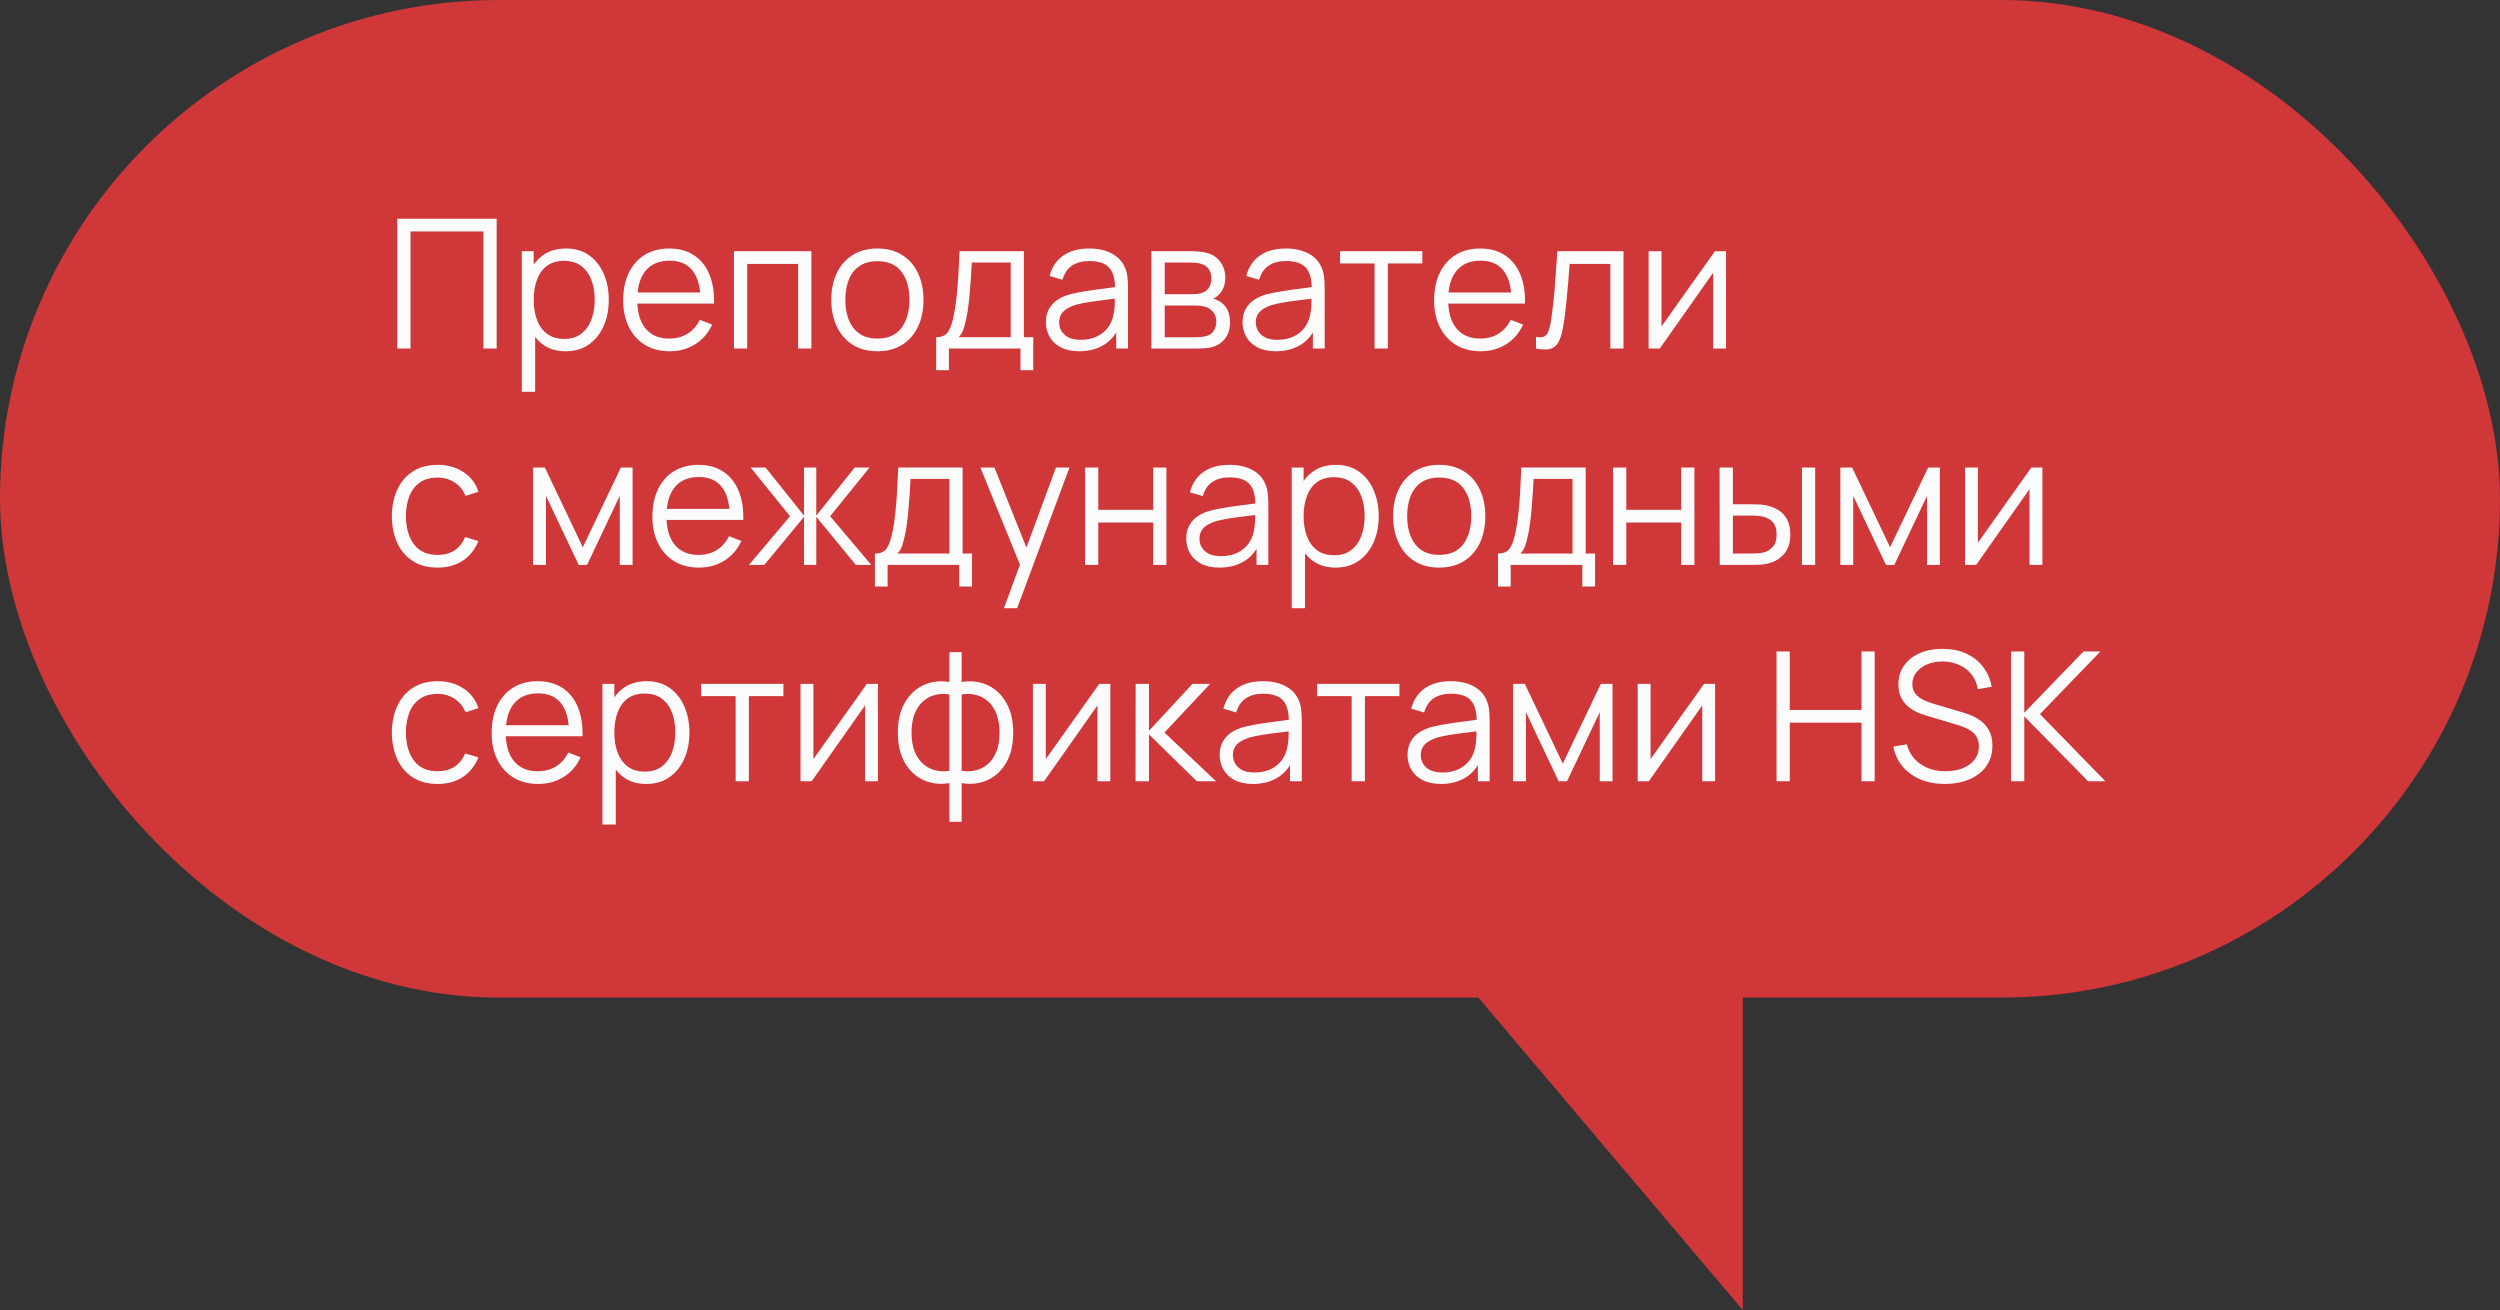 <?xml version="1.0" encoding="UTF-8"?> <svg xmlns="http://www.w3.org/2000/svg" width="208" height="109" viewBox="0 0 208 109" fill="none"><rect x="0" y="0" width="208" height="109" fill="#333333" stroke="none"/><rect width="208" height="83" rx="41.5" fill="#CF3739"></rect><path d="M33.05 29V18.2H41.322V29H40.22V19.258H34.153V29H33.05ZM47.059 29.225C46.314 29.225 45.684 29.038 45.169 28.663C44.654 28.282 44.264 27.77 43.999 27.125C43.734 26.475 43.601 25.747 43.601 24.942C43.601 24.122 43.734 23.392 43.999 22.753C44.269 22.108 44.664 21.6 45.184 21.23C45.704 20.86 46.344 20.675 47.104 20.675C47.844 20.675 48.479 20.863 49.009 21.238C49.539 21.613 49.944 22.122 50.224 22.767C50.509 23.413 50.651 24.137 50.651 24.942C50.651 25.753 50.509 26.48 50.224 27.125C49.939 27.77 49.529 28.282 48.994 28.663C48.459 29.038 47.814 29.225 47.059 29.225ZM43.414 32.6V20.9H44.404V26.997H44.524V32.6H43.414ZM46.946 28.198C47.511 28.198 47.981 28.055 48.356 27.77C48.731 27.485 49.011 27.098 49.196 26.608C49.386 26.113 49.481 25.558 49.481 24.942C49.481 24.332 49.389 23.782 49.204 23.293C49.019 22.802 48.736 22.415 48.356 22.13C47.981 21.845 47.504 21.703 46.924 21.703C46.359 21.703 45.889 21.84 45.514 22.115C45.144 22.39 44.866 22.773 44.681 23.262C44.496 23.747 44.404 24.308 44.404 24.942C44.404 25.567 44.496 26.128 44.681 26.622C44.866 27.113 45.146 27.497 45.521 27.777C45.896 28.058 46.371 28.198 46.946 28.198ZM55.725 29.225C54.935 29.225 54.251 29.05 53.67 28.7C53.096 28.35 52.648 27.858 52.328 27.223C52.008 26.587 51.848 25.843 51.848 24.988C51.848 24.102 52.005 23.337 52.321 22.692C52.636 22.047 53.078 21.55 53.648 21.2C54.223 20.85 54.901 20.675 55.681 20.675C56.48 20.675 57.163 20.86 57.728 21.23C58.293 21.595 58.721 22.12 59.011 22.805C59.3 23.49 59.433 24.308 59.408 25.258H58.283V24.867C58.263 23.817 58.035 23.025 57.6 22.49C57.17 21.955 56.541 21.688 55.711 21.688C54.84 21.688 54.173 21.97 53.708 22.535C53.248 23.1 53.018 23.905 53.018 24.95C53.018 25.97 53.248 26.762 53.708 27.328C54.173 27.887 54.831 28.168 55.681 28.168C56.261 28.168 56.766 28.035 57.196 27.77C57.63 27.5 57.973 27.113 58.223 26.608L59.251 27.005C58.931 27.71 58.458 28.258 57.833 28.648C57.213 29.032 56.511 29.225 55.725 29.225ZM52.628 25.258V24.335H58.816V25.258H52.628ZM61.065 29V20.9H67.507V29H66.405V21.957H62.167V29H61.065ZM72.995 29.225C72.19 29.225 71.502 29.043 70.933 28.677C70.362 28.312 69.925 27.808 69.62 27.163C69.315 26.517 69.162 25.777 69.162 24.942C69.162 24.093 69.317 23.348 69.627 22.707C69.938 22.067 70.377 21.57 70.948 21.215C71.522 20.855 72.205 20.675 72.995 20.675C73.805 20.675 74.495 20.858 75.065 21.223C75.64 21.582 76.078 22.085 76.377 22.73C76.683 23.37 76.835 24.108 76.835 24.942C76.835 25.793 76.683 26.54 76.377 27.185C76.073 27.825 75.632 28.325 75.058 28.685C74.483 29.045 73.795 29.225 72.995 29.225ZM72.995 28.168C73.895 28.168 74.565 27.87 75.005 27.275C75.445 26.675 75.665 25.898 75.665 24.942C75.665 23.962 75.442 23.183 74.998 22.602C74.558 22.023 73.89 21.733 72.995 21.733C72.39 21.733 71.89 21.87 71.495 22.145C71.105 22.415 70.812 22.793 70.618 23.277C70.427 23.758 70.332 24.312 70.332 24.942C70.332 25.918 70.558 26.7 71.007 27.29C71.457 27.875 72.12 28.168 72.995 28.168ZM77.889 30.8V28.055C78.35 28.055 78.68 27.907 78.879 27.613C79.079 27.312 79.242 26.835 79.367 26.18C79.452 25.755 79.522 25.297 79.577 24.808C79.632 24.317 79.68 23.758 79.719 23.128C79.76 22.492 79.797 21.75 79.832 20.9H85.187V28.055H85.967V30.8H84.902V29H78.947V30.8H77.889ZM79.757 28.055H84.092V21.845H80.852C80.837 22.225 80.814 22.628 80.784 23.052C80.76 23.477 80.727 23.902 80.687 24.328C80.652 24.753 80.609 25.152 80.559 25.527C80.514 25.898 80.46 26.223 80.394 26.503C80.32 26.863 80.237 27.17 80.147 27.425C80.062 27.68 79.932 27.89 79.757 28.055ZM89.786 29.225C89.176 29.225 88.664 29.115 88.249 28.895C87.839 28.675 87.531 28.383 87.326 28.017C87.121 27.652 87.019 27.255 87.019 26.825C87.019 26.385 87.106 26.01 87.281 25.7C87.461 25.385 87.704 25.128 88.009 24.927C88.319 24.727 88.676 24.575 89.081 24.47C89.491 24.37 89.944 24.282 90.439 24.207C90.939 24.128 91.426 24.06 91.901 24.005C92.381 23.945 92.801 23.887 93.161 23.832L92.771 24.073C92.786 23.273 92.631 22.68 92.306 22.295C91.981 21.91 91.416 21.718 90.611 21.718C90.056 21.718 89.586 21.843 89.201 22.093C88.821 22.343 88.554 22.738 88.399 23.277L87.326 22.962C87.511 22.238 87.884 21.675 88.444 21.275C89.004 20.875 89.731 20.675 90.626 20.675C91.366 20.675 91.994 20.815 92.509 21.095C93.029 21.37 93.396 21.77 93.611 22.295C93.711 22.53 93.776 22.793 93.806 23.082C93.836 23.372 93.851 23.668 93.851 23.968V29H92.869V26.968L93.154 27.087C92.879 27.782 92.451 28.312 91.871 28.677C91.291 29.043 90.596 29.225 89.786 29.225ZM89.914 28.273C90.429 28.273 90.879 28.18 91.264 27.995C91.649 27.81 91.959 27.558 92.194 27.238C92.429 26.913 92.581 26.547 92.651 26.142C92.711 25.883 92.744 25.598 92.749 25.288C92.754 24.973 92.756 24.738 92.756 24.582L93.176 24.8C92.801 24.85 92.394 24.9 91.954 24.95C91.519 25 91.089 25.058 90.664 25.122C90.244 25.188 89.864 25.265 89.524 25.355C89.294 25.42 89.071 25.512 88.856 25.633C88.641 25.747 88.464 25.902 88.324 26.098C88.189 26.293 88.121 26.535 88.121 26.825C88.121 27.06 88.179 27.288 88.294 27.508C88.414 27.727 88.604 27.91 88.864 28.055C89.129 28.2 89.479 28.273 89.914 28.273ZM95.796 29V20.9H99.134C99.304 20.9 99.509 20.91 99.749 20.93C99.994 20.95 100.221 20.988 100.431 21.043C100.886 21.163 101.251 21.407 101.526 21.777C101.806 22.148 101.946 22.593 101.946 23.113C101.946 23.402 101.901 23.663 101.811 23.892C101.726 24.117 101.604 24.312 101.444 24.477C101.369 24.562 101.286 24.637 101.196 24.703C101.106 24.762 101.019 24.812 100.934 24.852C101.094 24.883 101.266 24.953 101.451 25.062C101.741 25.233 101.961 25.462 102.111 25.753C102.261 26.038 102.336 26.385 102.336 26.795C102.336 27.35 102.204 27.802 101.939 28.152C101.674 28.503 101.319 28.742 100.874 28.872C100.674 28.927 100.456 28.962 100.221 28.977C99.991 28.992 99.774 29 99.569 29H95.796ZM96.906 28.062H99.516C99.621 28.062 99.754 28.055 99.914 28.04C100.074 28.02 100.216 27.995 100.341 27.965C100.636 27.89 100.851 27.74 100.986 27.515C101.126 27.285 101.196 27.035 101.196 26.765C101.196 26.41 101.091 26.12 100.881 25.895C100.676 25.665 100.401 25.525 100.056 25.475C99.941 25.45 99.821 25.435 99.696 25.43C99.571 25.425 99.459 25.422 99.359 25.422H96.906V28.062ZM96.906 24.477H99.171C99.301 24.477 99.446 24.47 99.606 24.455C99.771 24.435 99.914 24.402 100.034 24.358C100.294 24.267 100.484 24.113 100.604 23.892C100.729 23.672 100.791 23.433 100.791 23.172C100.791 22.887 100.724 22.637 100.589 22.422C100.459 22.207 100.261 22.058 99.996 21.973C99.816 21.907 99.621 21.87 99.411 21.86C99.206 21.85 99.076 21.845 99.021 21.845H96.906V24.477ZM106.149 29.225C105.539 29.225 105.026 29.115 104.611 28.895C104.201 28.675 103.894 28.383 103.689 28.017C103.484 27.652 103.381 27.255 103.381 26.825C103.381 26.385 103.469 26.01 103.644 25.7C103.824 25.385 104.066 25.128 104.371 24.927C104.681 24.727 105.039 24.575 105.444 24.47C105.854 24.37 106.306 24.282 106.801 24.207C107.301 24.128 107.789 24.06 108.264 24.005C108.744 23.945 109.164 23.887 109.524 23.832L109.134 24.073C109.149 23.273 108.994 22.68 108.669 22.295C108.344 21.91 107.779 21.718 106.974 21.718C106.419 21.718 105.949 21.843 105.564 22.093C105.184 22.343 104.916 22.738 104.761 23.277L103.689 22.962C103.874 22.238 104.246 21.675 104.806 21.275C105.366 20.875 106.094 20.675 106.989 20.675C107.729 20.675 108.356 20.815 108.871 21.095C109.391 21.37 109.759 21.77 109.974 22.295C110.074 22.53 110.139 22.793 110.169 23.082C110.199 23.372 110.214 23.668 110.214 23.968V29H109.231V26.968L109.516 27.087C109.241 27.782 108.814 28.312 108.234 28.677C107.654 29.043 106.959 29.225 106.149 29.225ZM106.276 28.273C106.791 28.273 107.241 28.18 107.626 27.995C108.011 27.81 108.321 27.558 108.556 27.238C108.791 26.913 108.944 26.547 109.014 26.142C109.074 25.883 109.106 25.598 109.111 25.288C109.116 24.973 109.119 24.738 109.119 24.582L109.539 24.8C109.164 24.85 108.756 24.9 108.316 24.95C107.881 25 107.451 25.058 107.026 25.122C106.606 25.188 106.226 25.265 105.886 25.355C105.656 25.42 105.434 25.512 105.219 25.633C105.004 25.747 104.826 25.902 104.686 26.098C104.551 26.293 104.484 26.535 104.484 26.825C104.484 27.06 104.541 27.288 104.656 27.508C104.776 27.727 104.966 27.91 105.226 28.055C105.491 28.2 105.841 28.273 106.276 28.273ZM114.364 29V21.92H111.491V20.9H118.339V21.92H115.466V29H114.364ZM123.196 29.225C122.406 29.225 121.721 29.05 121.141 28.7C120.566 28.35 120.119 27.858 119.799 27.223C119.479 26.587 119.319 25.843 119.319 24.988C119.319 24.102 119.476 23.337 119.791 22.692C120.106 22.047 120.549 21.55 121.119 21.2C121.694 20.85 122.371 20.675 123.151 20.675C123.951 20.675 124.634 20.86 125.199 21.23C125.764 21.595 126.191 22.12 126.481 22.805C126.771 23.49 126.904 24.308 126.879 25.258H125.754V24.867C125.734 23.817 125.506 23.025 125.071 22.49C124.641 21.955 124.011 21.688 123.181 21.688C122.311 21.688 121.644 21.97 121.179 22.535C120.719 23.1 120.489 23.905 120.489 24.95C120.489 25.97 120.719 26.762 121.179 27.328C121.644 27.887 122.301 28.168 123.151 28.168C123.731 28.168 124.236 28.035 124.666 27.77C125.101 27.5 125.444 27.113 125.694 26.608L126.721 27.005C126.401 27.71 125.929 28.258 125.304 28.648C124.684 29.032 123.981 29.225 123.196 29.225ZM120.099 25.258V24.335H126.286V25.258H120.099ZM127.793 29V28.032C128.093 28.087 128.321 28.075 128.476 27.995C128.636 27.91 128.753 27.77 128.828 27.575C128.903 27.375 128.966 27.128 129.016 26.832C129.096 26.343 129.168 25.802 129.233 25.212C129.298 24.622 129.356 23.973 129.406 23.262C129.461 22.547 129.516 21.76 129.571 20.9H135.076V29H133.981V21.957H130.591C130.556 22.488 130.516 23.015 130.471 23.54C130.426 24.065 130.378 24.57 130.328 25.055C130.283 25.535 130.233 25.977 130.178 26.383C130.123 26.788 130.066 27.137 130.006 27.433C129.916 27.878 129.796 28.233 129.646 28.497C129.501 28.762 129.283 28.938 128.993 29.023C128.703 29.108 128.303 29.1 127.793 29ZM143.606 20.9V29H142.534V22.692L138.094 29H137.164V20.9H138.236V27.155L142.684 20.9H143.606ZM36.41 47.225C35.595 47.225 34.905 47.042 34.34 46.678C33.775 46.312 33.345 45.81 33.05 45.17C32.76 44.525 32.61 43.785 32.6 42.95C32.61 42.1 32.765 41.355 33.065 40.715C33.365 40.07 33.797 39.57 34.362 39.215C34.928 38.855 35.612 38.675 36.417 38.675C37.237 38.675 37.95 38.875 38.555 39.275C39.165 39.675 39.583 40.222 39.807 40.917L38.727 41.263C38.538 40.778 38.235 40.403 37.82 40.138C37.41 39.867 36.94 39.733 36.41 39.733C35.815 39.733 35.322 39.87 34.932 40.145C34.542 40.415 34.252 40.792 34.062 41.278C33.873 41.763 33.775 42.32 33.77 42.95C33.78 43.92 34.005 44.7 34.445 45.29C34.885 45.875 35.54 46.167 36.41 46.167C36.96 46.167 37.428 46.042 37.812 45.792C38.203 45.538 38.498 45.167 38.697 44.682L39.807 45.013C39.508 45.733 39.068 46.282 38.487 46.663C37.907 47.038 37.215 47.225 36.41 47.225ZM44.351 47V38.9H45.334L48.491 45.53L51.656 38.9H52.631V47H51.566V41.255L48.844 47H48.146L45.424 41.255V47H44.351ZM58.157 47.225C57.367 47.225 56.682 47.05 56.102 46.7C55.527 46.35 55.08 45.858 54.76 45.222C54.44 44.587 54.28 43.843 54.28 42.987C54.28 42.102 54.437 41.337 54.752 40.693C55.067 40.047 55.51 39.55 56.08 39.2C56.655 38.85 57.332 38.675 58.112 38.675C58.912 38.675 59.595 38.86 60.16 39.23C60.725 39.595 61.152 40.12 61.442 40.805C61.732 41.49 61.865 42.307 61.84 43.258H60.715V42.867C60.695 41.818 60.467 41.025 60.032 40.49C59.602 39.955 58.972 39.688 58.142 39.688C57.272 39.688 56.605 39.97 56.14 40.535C55.68 41.1 55.45 41.905 55.45 42.95C55.45 43.97 55.68 44.763 56.14 45.328C56.605 45.888 57.262 46.167 58.112 46.167C58.692 46.167 59.197 46.035 59.627 45.77C60.062 45.5 60.405 45.112 60.655 44.608L61.682 45.005C61.362 45.71 60.89 46.258 60.265 46.648C59.645 47.032 58.942 47.225 58.157 47.225ZM55.06 43.258V42.335H61.247V43.258H55.06ZM62.311 47L65.731 42.95L62.454 38.9H63.699L66.894 42.898V38.9H67.914V42.898L71.109 38.9H72.346L69.069 42.95L72.489 47H71.206L67.914 43.002V47H66.894V43.002L63.594 47H62.311ZM72.792 48.8V46.055C73.252 46.055 73.582 45.907 73.782 45.612C73.982 45.312 74.144 44.835 74.269 44.18C74.354 43.755 74.424 43.297 74.479 42.807C74.534 42.318 74.582 41.758 74.622 41.127C74.662 40.492 74.699 39.75 74.734 38.9H80.089V46.055H80.869V48.8H79.804V47H73.849V48.8H72.792ZM74.659 46.055H78.994V39.845H75.754C75.739 40.225 75.717 40.627 75.687 41.053C75.662 41.477 75.629 41.903 75.589 42.328C75.554 42.752 75.512 43.153 75.462 43.528C75.417 43.898 75.362 44.222 75.297 44.502C75.222 44.862 75.139 45.17 75.049 45.425C74.964 45.68 74.834 45.89 74.659 46.055ZM83.526 50.6L85.094 46.347L85.116 47.608L81.569 38.9H82.739L85.649 46.182H85.169L87.854 38.9H88.979L84.629 50.6H83.526ZM90.274 47V38.9H91.376V42.417H95.944V38.9H97.046V47H95.944V43.475H91.376V47H90.274ZM101.461 47.225C100.851 47.225 100.339 47.115 99.924 46.895C99.514 46.675 99.206 46.383 99.001 46.017C98.796 45.653 98.694 45.255 98.694 44.825C98.694 44.385 98.781 44.01 98.956 43.7C99.136 43.385 99.379 43.127 99.684 42.928C99.994 42.727 100.351 42.575 100.756 42.47C101.166 42.37 101.619 42.282 102.114 42.208C102.614 42.127 103.101 42.06 103.576 42.005C104.056 41.945 104.476 41.888 104.836 41.833L104.446 42.072C104.461 41.273 104.306 40.68 103.981 40.295C103.656 39.91 103.091 39.718 102.286 39.718C101.731 39.718 101.261 39.843 100.876 40.093C100.496 40.343 100.229 40.737 100.074 41.278L99.001 40.962C99.186 40.237 99.559 39.675 100.119 39.275C100.679 38.875 101.406 38.675 102.301 38.675C103.041 38.675 103.669 38.815 104.184 39.095C104.704 39.37 105.071 39.77 105.286 40.295C105.386 40.53 105.451 40.792 105.481 41.083C105.511 41.373 105.526 41.667 105.526 41.968V47H104.544V44.968L104.829 45.087C104.554 45.782 104.126 46.312 103.546 46.678C102.966 47.042 102.271 47.225 101.461 47.225ZM101.589 46.273C102.104 46.273 102.554 46.18 102.939 45.995C103.324 45.81 103.634 45.557 103.869 45.237C104.104 44.913 104.256 44.547 104.326 44.142C104.386 43.883 104.419 43.597 104.424 43.288C104.429 42.972 104.431 42.737 104.431 42.583L104.851 42.8C104.476 42.85 104.069 42.9 103.629 42.95C103.194 43 102.764 43.057 102.339 43.123C101.919 43.188 101.539 43.265 101.199 43.355C100.969 43.42 100.746 43.513 100.531 43.633C100.316 43.748 100.139 43.903 99.999 44.097C99.864 44.292 99.796 44.535 99.796 44.825C99.796 45.06 99.854 45.288 99.969 45.508C100.089 45.727 100.279 45.91 100.539 46.055C100.804 46.2 101.154 46.273 101.589 46.273ZM111.116 47.225C110.371 47.225 109.741 47.038 109.226 46.663C108.711 46.282 108.321 45.77 108.056 45.125C107.791 44.475 107.659 43.748 107.659 42.943C107.659 42.123 107.791 41.392 108.056 40.752C108.326 40.108 108.721 39.6 109.241 39.23C109.761 38.86 110.401 38.675 111.161 38.675C111.901 38.675 112.536 38.862 113.066 39.237C113.596 39.612 114.001 40.123 114.281 40.767C114.566 41.413 114.709 42.138 114.709 42.943C114.709 43.752 114.566 44.48 114.281 45.125C113.996 45.77 113.586 46.282 113.051 46.663C112.516 47.038 111.871 47.225 111.116 47.225ZM107.471 50.6V38.9H108.461V44.998H108.581V50.6H107.471ZM111.004 46.197C111.569 46.197 112.039 46.055 112.414 45.77C112.789 45.485 113.069 45.097 113.254 44.608C113.444 44.112 113.539 43.557 113.539 42.943C113.539 42.333 113.446 41.782 113.261 41.292C113.076 40.803 112.794 40.415 112.414 40.13C112.039 39.845 111.561 39.703 110.981 39.703C110.416 39.703 109.946 39.84 109.571 40.115C109.201 40.39 108.924 40.773 108.739 41.263C108.554 41.748 108.461 42.307 108.461 42.943C108.461 43.568 108.554 44.127 108.739 44.623C108.924 45.112 109.204 45.498 109.579 45.778C109.954 46.057 110.429 46.197 111.004 46.197ZM119.738 47.225C118.933 47.225 118.246 47.042 117.676 46.678C117.106 46.312 116.668 45.807 116.363 45.163C116.058 44.517 115.906 43.778 115.906 42.943C115.906 42.093 116.061 41.347 116.371 40.708C116.681 40.068 117.121 39.57 117.691 39.215C118.266 38.855 118.948 38.675 119.738 38.675C120.548 38.675 121.238 38.858 121.808 39.222C122.383 39.583 122.821 40.085 123.121 40.73C123.426 41.37 123.578 42.108 123.578 42.943C123.578 43.792 123.426 44.54 123.121 45.185C122.816 45.825 122.376 46.325 121.801 46.685C121.226 47.045 120.538 47.225 119.738 47.225ZM119.738 46.167C120.638 46.167 121.308 45.87 121.748 45.275C122.188 44.675 122.408 43.898 122.408 42.943C122.408 41.962 122.186 41.182 121.741 40.602C121.301 40.023 120.633 39.733 119.738 39.733C119.133 39.733 118.633 39.87 118.238 40.145C117.848 40.415 117.556 40.792 117.361 41.278C117.171 41.758 117.076 42.312 117.076 42.943C117.076 43.917 117.301 44.7 117.751 45.29C118.201 45.875 118.863 46.167 119.738 46.167ZM124.633 48.8V46.055C125.093 46.055 125.423 45.907 125.623 45.612C125.823 45.312 125.985 44.835 126.11 44.18C126.195 43.755 126.265 43.297 126.32 42.807C126.375 42.318 126.423 41.758 126.463 41.127C126.503 40.492 126.54 39.75 126.575 38.9H131.93V46.055H132.71V48.8H131.645V47H125.69V48.8H124.633ZM126.5 46.055H130.835V39.845H127.595C127.58 40.225 127.558 40.627 127.528 41.053C127.503 41.477 127.47 41.903 127.43 42.328C127.395 42.752 127.353 43.153 127.303 43.528C127.258 43.898 127.203 44.222 127.138 44.502C127.063 44.862 126.98 45.17 126.89 45.425C126.805 45.68 126.675 45.89 126.5 46.055ZM134.205 47V38.9H135.307V42.417H139.875V38.9H140.977V47H139.875V43.475H135.307V47H134.205ZM143.082 47L143.067 38.9H144.177V41.953H145.587C145.822 41.953 146.052 41.958 146.277 41.968C146.502 41.977 146.704 41.998 146.884 42.028C147.284 42.108 147.639 42.242 147.949 42.432C148.259 42.623 148.504 42.885 148.684 43.22C148.864 43.55 148.954 43.968 148.954 44.472C148.954 45.167 148.774 45.715 148.414 46.115C148.054 46.515 147.602 46.775 147.057 46.895C146.852 46.94 146.629 46.97 146.389 46.985C146.149 46.995 145.914 47 145.684 47H143.082ZM144.177 46.055H145.639C145.804 46.055 145.992 46.05 146.202 46.04C146.412 46.03 146.597 46.002 146.757 45.958C147.027 45.883 147.269 45.733 147.484 45.508C147.704 45.278 147.814 44.932 147.814 44.472C147.814 44.017 147.709 43.675 147.499 43.445C147.289 43.21 147.009 43.055 146.659 42.98C146.499 42.945 146.329 42.922 146.149 42.913C145.974 42.903 145.804 42.898 145.639 42.898H144.177V46.055ZM149.922 47V38.9H151.024V47H149.922ZM153.116 47V38.9H154.098L157.256 45.53L160.421 38.9H161.396V47H160.331V41.255L157.608 47H156.911L154.188 41.255V47H153.116ZM169.929 38.9V47H168.857V40.693L164.417 47H163.487V38.9H164.559V45.155L169.007 38.9H169.929ZM36.41 65.225C35.595 65.225 34.905 65.043 34.34 64.677C33.775 64.312 33.345 63.81 33.05 63.17C32.76 62.525 32.61 61.785 32.6 60.95C32.61 60.1 32.765 59.355 33.065 58.715C33.365 58.07 33.797 57.57 34.362 57.215C34.928 56.855 35.612 56.675 36.417 56.675C37.237 56.675 37.95 56.875 38.555 57.275C39.165 57.675 39.583 58.222 39.807 58.917L38.727 59.263C38.538 58.778 38.235 58.403 37.82 58.138C37.41 57.867 36.94 57.733 36.41 57.733C35.815 57.733 35.322 57.87 34.932 58.145C34.542 58.415 34.252 58.792 34.062 59.278C33.873 59.763 33.775 60.32 33.77 60.95C33.78 61.92 34.005 62.7 34.445 63.29C34.885 63.875 35.54 64.168 36.41 64.168C36.96 64.168 37.428 64.043 37.812 63.792C38.203 63.538 38.498 63.167 38.697 62.682L39.807 63.013C39.508 63.733 39.068 64.282 38.487 64.662C37.907 65.037 37.215 65.225 36.41 65.225ZM44.783 65.225C43.993 65.225 43.308 65.05 42.728 64.7C42.153 64.35 41.706 63.858 41.386 63.222C41.066 62.587 40.906 61.843 40.906 60.987C40.906 60.102 41.063 59.337 41.378 58.693C41.693 58.047 42.136 57.55 42.706 57.2C43.281 56.85 43.958 56.675 44.738 56.675C45.538 56.675 46.221 56.86 46.786 57.23C47.351 57.595 47.778 58.12 48.068 58.805C48.358 59.49 48.491 60.307 48.466 61.258H47.341V60.867C47.321 59.818 47.093 59.025 46.658 58.49C46.228 57.955 45.598 57.688 44.768 57.688C43.898 57.688 43.231 57.97 42.766 58.535C42.306 59.1 42.076 59.905 42.076 60.95C42.076 61.97 42.306 62.763 42.766 63.328C43.231 63.888 43.888 64.168 44.738 64.168C45.318 64.168 45.823 64.035 46.253 63.77C46.688 63.5 47.031 63.112 47.281 62.608L48.308 63.005C47.988 63.71 47.516 64.257 46.891 64.647C46.271 65.032 45.568 65.225 44.783 65.225ZM41.686 61.258V60.335H47.873V61.258H41.686ZM53.768 65.225C53.023 65.225 52.393 65.037 51.878 64.662C51.363 64.282 50.973 63.77 50.708 63.125C50.443 62.475 50.31 61.748 50.31 60.943C50.31 60.123 50.443 59.392 50.708 58.752C50.978 58.108 51.373 57.6 51.893 57.23C52.413 56.86 53.053 56.675 53.813 56.675C54.553 56.675 55.188 56.862 55.718 57.237C56.248 57.612 56.653 58.123 56.933 58.767C57.218 59.413 57.36 60.138 57.36 60.943C57.36 61.752 57.218 62.48 56.933 63.125C56.648 63.77 56.238 64.282 55.703 64.662C55.168 65.037 54.523 65.225 53.768 65.225ZM50.123 68.6V56.9H51.113V62.998H51.233V68.6H50.123ZM53.655 64.198C54.22 64.198 54.69 64.055 55.065 63.77C55.44 63.485 55.72 63.097 55.905 62.608C56.095 62.112 56.19 61.557 56.19 60.943C56.19 60.333 56.098 59.782 55.913 59.292C55.728 58.803 55.445 58.415 55.065 58.13C54.69 57.845 54.213 57.703 53.633 57.703C53.068 57.703 52.598 57.84 52.223 58.115C51.853 58.39 51.575 58.773 51.39 59.263C51.205 59.748 51.113 60.307 51.113 60.943C51.113 61.568 51.205 62.127 51.39 62.623C51.575 63.112 51.855 63.498 52.23 63.778C52.605 64.058 53.08 64.198 53.655 64.198ZM61.205 65V57.92H58.332V56.9H65.18V57.92H62.307V65H61.205ZM73.045 56.9V65H71.972V58.693L67.532 65H66.602V56.9H67.675V63.155L72.122 56.9H73.045ZM78.99 68.375V65.157C78.2 65.282 77.48 65.198 76.83 64.903C76.18 64.603 75.662 64.118 75.277 63.447C74.892 62.778 74.7 61.947 74.7 60.958C74.7 59.968 74.892 59.138 75.277 58.468C75.662 57.792 76.18 57.305 76.83 57.005C77.48 56.705 78.2 56.617 78.99 56.742V54.26H80.01V56.742C80.8 56.617 81.52 56.705 82.17 57.005C82.82 57.305 83.337 57.792 83.722 58.468C84.107 59.138 84.3 59.968 84.3 60.958C84.3 61.947 84.107 62.778 83.722 63.447C83.337 64.118 82.82 64.603 82.17 64.903C81.52 65.198 80.8 65.282 80.01 65.157V68.375H78.99ZM78.99 64.13V57.778C78.585 57.708 78.195 57.72 77.82 57.815C77.445 57.905 77.107 58.083 76.807 58.347C76.507 58.608 76.27 58.955 76.095 59.39C75.925 59.82 75.84 60.343 75.84 60.958C75.84 61.572 75.927 62.097 76.102 62.532C76.277 62.962 76.515 63.307 76.815 63.568C77.115 63.828 77.452 64.002 77.827 64.093C78.202 64.183 78.59 64.195 78.99 64.13ZM80.01 64.13C80.41 64.195 80.797 64.183 81.172 64.093C81.547 64.002 81.885 63.83 82.185 63.575C82.485 63.315 82.722 62.97 82.897 62.54C83.072 62.105 83.16 61.578 83.16 60.958C83.16 60.337 83.072 59.812 82.897 59.383C82.727 58.947 82.492 58.6 82.192 58.34C81.892 58.08 81.555 57.905 81.18 57.815C80.805 57.72 80.415 57.708 80.01 57.778V64.13ZM92.38 56.9V65H91.308V58.693L86.868 65H85.938V56.9H87.01V63.155L91.458 56.9H92.38ZM94.478 65L94.486 56.9H95.596V60.8L99.21 56.9H100.681L96.885 60.95L101.176 65H99.57L95.596 61.1V65H94.478ZM104.244 65.225C103.634 65.225 103.122 65.115 102.707 64.895C102.297 64.675 101.989 64.382 101.784 64.017C101.579 63.653 101.477 63.255 101.477 62.825C101.477 62.385 101.564 62.01 101.739 61.7C101.919 61.385 102.162 61.127 102.467 60.928C102.777 60.727 103.134 60.575 103.539 60.47C103.949 60.37 104.402 60.282 104.897 60.208C105.397 60.127 105.884 60.06 106.359 60.005C106.839 59.945 107.259 59.888 107.619 59.833L107.229 60.072C107.244 59.273 107.089 58.68 106.764 58.295C106.439 57.91 105.874 57.718 105.069 57.718C104.514 57.718 104.044 57.843 103.659 58.093C103.279 58.343 103.012 58.737 102.857 59.278L101.784 58.962C101.969 58.237 102.342 57.675 102.902 57.275C103.462 56.875 104.189 56.675 105.084 56.675C105.824 56.675 106.452 56.815 106.967 57.095C107.487 57.37 107.854 57.77 108.069 58.295C108.169 58.53 108.234 58.792 108.264 59.083C108.294 59.373 108.309 59.667 108.309 59.968V65H107.327V62.968L107.612 63.087C107.337 63.782 106.909 64.312 106.329 64.677C105.749 65.043 105.054 65.225 104.244 65.225ZM104.372 64.272C104.887 64.272 105.337 64.18 105.722 63.995C106.107 63.81 106.417 63.557 106.652 63.237C106.887 62.913 107.039 62.547 107.109 62.142C107.169 61.883 107.202 61.597 107.207 61.288C107.212 60.972 107.214 60.737 107.214 60.583L107.634 60.8C107.259 60.85 106.852 60.9 106.412 60.95C105.977 61 105.547 61.057 105.122 61.123C104.702 61.188 104.322 61.265 103.982 61.355C103.752 61.42 103.529 61.513 103.314 61.633C103.099 61.748 102.922 61.903 102.782 62.097C102.647 62.292 102.579 62.535 102.579 62.825C102.579 63.06 102.637 63.288 102.752 63.508C102.872 63.727 103.062 63.91 103.322 64.055C103.587 64.2 103.937 64.272 104.372 64.272ZM112.459 65V57.92H109.587V56.9H116.434V57.92H113.562V65H112.459ZM119.874 65.225C119.264 65.225 118.752 65.115 118.337 64.895C117.927 64.675 117.619 64.382 117.414 64.017C117.209 63.653 117.107 63.255 117.107 62.825C117.107 62.385 117.194 62.01 117.369 61.7C117.549 61.385 117.792 61.127 118.097 60.928C118.407 60.727 118.764 60.575 119.169 60.47C119.579 60.37 120.032 60.282 120.527 60.208C121.027 60.127 121.514 60.06 121.989 60.005C122.469 59.945 122.889 59.888 123.249 59.833L122.859 60.072C122.874 59.273 122.719 58.68 122.394 58.295C122.069 57.91 121.504 57.718 120.699 57.718C120.144 57.718 119.674 57.843 119.289 58.093C118.909 58.343 118.642 58.737 118.487 59.278L117.414 58.962C117.599 58.237 117.972 57.675 118.532 57.275C119.092 56.875 119.819 56.675 120.714 56.675C121.454 56.675 122.082 56.815 122.597 57.095C123.117 57.37 123.484 57.77 123.699 58.295C123.799 58.53 123.864 58.792 123.894 59.083C123.924 59.373 123.939 59.667 123.939 59.968V65H122.957V62.968L123.242 63.087C122.967 63.782 122.539 64.312 121.959 64.677C121.379 65.043 120.684 65.225 119.874 65.225ZM120.002 64.272C120.517 64.272 120.967 64.18 121.352 63.995C121.737 63.81 122.047 63.557 122.282 63.237C122.517 62.913 122.669 62.547 122.739 62.142C122.799 61.883 122.832 61.597 122.837 61.288C122.842 60.972 122.844 60.737 122.844 60.583L123.264 60.8C122.889 60.85 122.482 60.9 122.042 60.95C121.607 61 121.177 61.057 120.752 61.123C120.332 61.188 119.952 61.265 119.612 61.355C119.382 61.42 119.159 61.513 118.944 61.633C118.729 61.748 118.552 61.903 118.412 62.097C118.277 62.292 118.209 62.535 118.209 62.825C118.209 63.06 118.267 63.288 118.382 63.508C118.502 63.727 118.692 63.91 118.952 64.055C119.217 64.2 119.567 64.272 120.002 64.272ZM125.884 65V56.9H126.867L130.024 63.53L133.189 56.9H134.164V65H133.099V59.255L130.377 65H129.679L126.957 59.255V65H125.884ZM142.698 56.9V65H141.625V58.693L137.185 65H136.255V56.9H137.328V63.155L141.775 56.9H142.698ZM147.806 65V54.2H148.908V59.068H154.878V54.2H155.973V65H154.878V60.125H148.908V65H147.806ZM161.824 65.225C161.069 65.225 160.389 65.1 159.784 64.85C159.184 64.595 158.687 64.235 158.292 63.77C157.902 63.305 157.647 62.752 157.527 62.112L158.652 61.925C158.832 62.625 159.212 63.175 159.792 63.575C160.372 63.97 161.064 64.168 161.869 64.168C162.399 64.168 162.874 64.085 163.294 63.92C163.714 63.75 164.044 63.51 164.284 63.2C164.524 62.89 164.644 62.523 164.644 62.097C164.644 61.818 164.594 61.58 164.494 61.385C164.394 61.185 164.262 61.02 164.097 60.89C163.932 60.76 163.752 60.653 163.557 60.568C163.362 60.477 163.172 60.405 162.987 60.35L160.249 59.532C159.919 59.438 159.614 59.318 159.334 59.172C159.054 59.023 158.809 58.845 158.599 58.64C158.394 58.43 158.234 58.185 158.119 57.905C158.004 57.625 157.947 57.305 157.947 56.945C157.947 56.335 158.107 55.807 158.427 55.362C158.747 54.917 159.184 54.575 159.739 54.335C160.294 54.095 160.927 53.977 161.637 53.983C162.357 53.983 162.999 54.11 163.564 54.365C164.134 54.62 164.604 54.985 164.974 55.46C165.344 55.93 165.589 56.487 165.709 57.133L164.554 57.343C164.479 56.873 164.307 56.465 164.037 56.12C163.767 55.775 163.422 55.51 163.002 55.325C162.587 55.135 162.129 55.038 161.629 55.032C161.144 55.032 160.712 55.115 160.332 55.28C159.957 55.44 159.659 55.66 159.439 55.94C159.219 56.22 159.109 56.54 159.109 56.9C159.109 57.265 159.209 57.557 159.409 57.778C159.614 57.998 159.864 58.17 160.159 58.295C160.459 58.42 160.749 58.523 161.029 58.602L163.144 59.225C163.364 59.285 163.622 59.373 163.917 59.487C164.217 59.597 164.507 59.758 164.787 59.968C165.072 60.172 165.307 60.443 165.492 60.778C165.677 61.112 165.769 61.538 165.769 62.053C165.769 62.553 165.669 63 165.469 63.395C165.274 63.79 164.997 64.123 164.637 64.392C164.282 64.662 163.864 64.868 163.384 65.007C162.909 65.153 162.389 65.225 161.824 65.225ZM167.318 65V54.2H168.42V59.3L173.348 54.2H174.758L169.725 59.413L175.17 65H173.73L168.42 59.6V65H167.318Z" fill="#FBFBFB"></path><path d="M112 70H145V109L112 70Z" fill="#CF3739"></path></svg> 